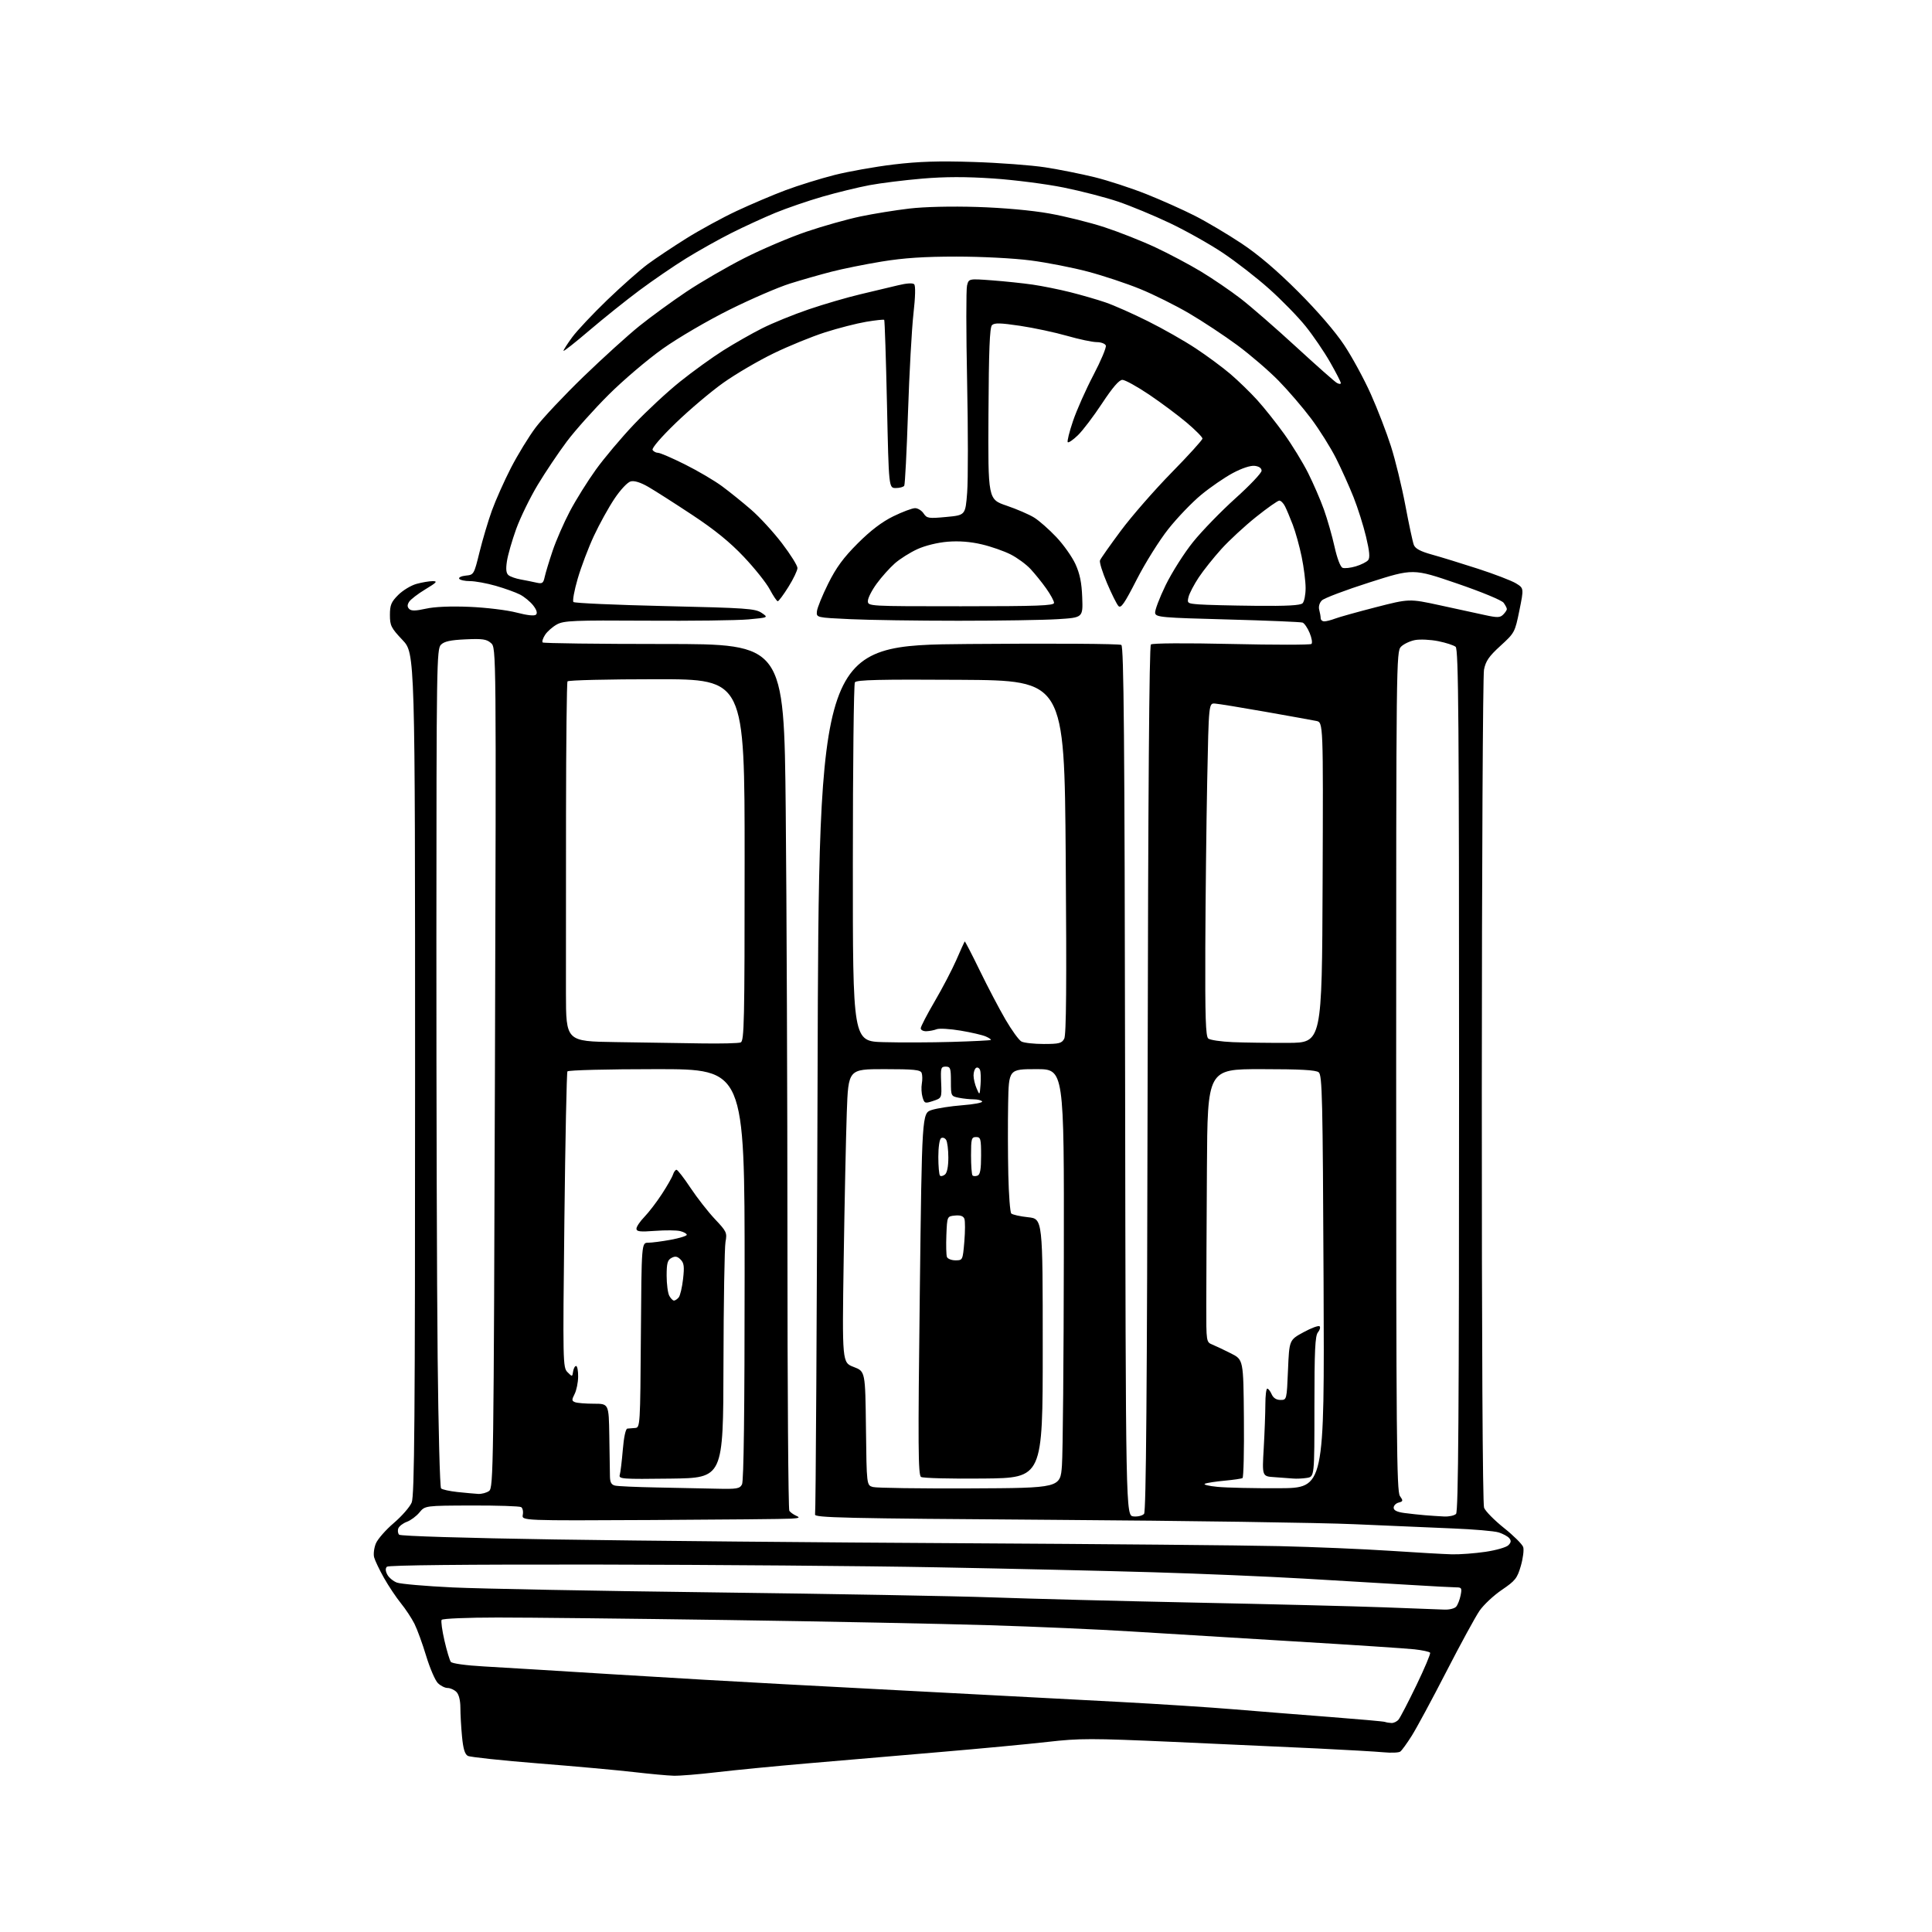<?xml version="1.0" encoding="UTF-8" standalone="no"?>
<svg 
  version="1.1" 
  xmlns="http://www.w3.org/2000/svg" 
  xmlns:xlink="http://www.w3.org/1999/xlink" 
  xmlns:svg="http://www.w3.org/2000/svg"
  xmlns:rdf="http://www.w3.org/1999/02/22-rdf-syntax-ns#"
  xmlns:cc="http://creativecommons.org/ns#"
  xmlns:dc="http://purl.org/dc/elements/1.1/"
  viewBox="0 0 768 768"
  width="768"
  height="768"
>
<style>svg {background-color: white; }</style>"
<path stroke="none" fill="black" fill-rule="evenodd" d="M267.79,705.88C265.43,705.82 258.32,705.16 252.00,704.43C245.68,703.69 228.61,702.14 214.08,700.99C199.54,699.83 186.90,698.48 185.97,697.99C184.77,697.34 184.12,695.16 183.66,690.29C183.30,686.56 183.01,681.39 183.01,678.82C183.00,675.91 182.41,673.55 181.43,672.57C180.56,671.71 178.99,671.00 177.93,671.00C176.87,671.00 175.12,670.12 174.05,669.05C172.97,667.97 170.89,663.13 169.42,658.30C167.96,653.46 165.86,647.70 164.76,645.50C163.66,643.30 161.23,639.61 159.35,637.30C157.48,634.99 154.46,630.47 152.64,627.25C150.83,624.04 149.06,620.35 148.72,619.05C148.38,617.75 148.70,615.27 149.42,613.53C150.15,611.80 153.34,608.15 156.52,605.44C159.71,602.72 162.91,599.05 163.65,597.28C164.76,594.63 165.00,564.74 165.00,426.88C165.00,259.69 165.00,259.69 160.00,254.41C155.47,249.62 155.00,248.68 155.00,244.46C155.00,240.52 155.51,239.29 158.30,236.50C160.11,234.69 163.37,232.71 165.55,232.11C167.72,231.51 170.62,231.01 172.00,231.01C174.07,231.01 173.58,231.56 169.11,234.25C166.14,236.04 163.23,238.28 162.63,239.22C161.84,240.47 161.86,241.26 162.67,242.07C163.50,242.90 165.21,242.87 169.26,241.97C172.71,241.19 179.09,240.92 186.61,241.23C193.15,241.50 201.57,242.52 205.31,243.50C209.69,244.64 212.47,244.93 213.09,244.31C213.71,243.69 213.30,242.38 211.94,240.65C210.78,239.17 208.43,237.24 206.72,236.35C205.01,235.47 200.66,233.90 197.06,232.87C193.46,231.84 188.84,231.00 186.81,231.00C184.78,231.00 182.86,230.58 182.54,230.06C182.22,229.55 183.41,228.99 185.18,228.81C188.35,228.50 188.43,228.37 190.61,219.50C191.83,214.55 194.04,207.12 195.52,203.00C197.01,198.88 200.42,191.22 203.10,186.00C205.79,180.78 210.23,173.52 212.97,169.88C215.72,166.24 224.25,157.17 231.94,149.73C239.63,142.30 249.65,133.21 254.21,129.55C258.77,125.89 267.17,119.77 272.87,115.96C278.58,112.14 288.93,106.14 295.87,102.61C302.82,99.08 313.91,94.36 320.53,92.11C327.15,89.86 336.82,87.14 342.03,86.05C347.24,84.96 355.97,83.55 361.43,82.91C367.43,82.20 378.10,81.95 388.43,82.27C398.80,82.60 410.02,83.61 417.02,84.85C423.36,85.97 433.26,88.43 439.03,90.32C444.79,92.21 453.89,95.80 459.25,98.31C464.60,100.81 472.78,105.15 477.42,107.95C482.05,110.75 489.15,115.59 493.17,118.69C497.20,121.80 507.11,130.42 515.18,137.84C523.26,145.27 530.57,151.74 531.43,152.22C532.29,152.70 533.00,152.73 533.00,152.28C533.00,151.82 531.08,148.09 528.74,143.98C526.39,139.86 522.02,133.44 519.02,129.71C516.02,125.97 509.50,119.28 504.53,114.85C499.57,110.41 491.22,103.93 485.99,100.45C480.76,96.96 471.31,91.66 464.99,88.66C458.67,85.66 449.45,81.84 444.50,80.16C439.55,78.48 429.80,75.96 422.84,74.55C415.88,73.14 403.28,71.52 394.84,70.95C384.02,70.22 375.71,70.23 366.63,71.00C359.56,71.60 350.11,72.77 345.63,73.61C341.16,74.45 332.77,76.49 327.00,78.16C321.23,79.82 312.76,82.73 308.19,84.61C303.62,86.50 295.79,90.09 290.80,92.60C285.80,95.11 277.70,99.65 272.80,102.68C267.89,105.71 259.52,111.44 254.19,115.41C248.86,119.38 239.89,126.57 234.25,131.38C228.61,136.19 224.00,139.82 224.00,139.45C224.00,139.07 225.56,136.64 227.47,134.04C229.38,131.43 235.65,124.78 241.39,119.24C247.14,113.71 254.37,107.31 257.47,105.02C260.57,102.73 267.47,98.13 272.80,94.79C278.14,91.45 287.14,86.53 292.82,83.87C298.50,81.21 307.27,77.48 312.32,75.59C317.37,73.70 326.09,71.00 331.70,69.57C337.32,68.15 347.89,66.27 355.20,65.39C365.16,64.20 373.15,63.94 387.00,64.39C397.18,64.71 410.00,65.67 415.50,66.52C421.00,67.37 429.83,69.14 435.12,70.44C440.41,71.74 449.64,74.76 455.62,77.13C461.60,79.51 470.32,83.41 475.00,85.79C479.68,88.17 488.00,93.11 493.50,96.76C500.23,101.23 507.60,107.51 516.04,115.95C523.78,123.69 530.80,131.84 534.35,137.20C537.53,141.99 542.29,150.76 544.94,156.70C547.60,162.64 551.19,171.95 552.92,177.39C554.66,182.83 557.24,193.41 558.65,200.89C560.06,208.38 561.57,215.44 562.01,216.59C562.59,218.09 564.62,219.18 569.16,220.44C572.65,221.40 580.90,223.94 587.50,226.08C594.10,228.22 600.91,230.84 602.64,231.90C605.77,233.83 605.77,233.83 603.98,242.67C602.21,251.36 602.09,251.58 596.46,256.72C591.87,260.91 590.58,262.78 589.91,266.22C589.46,268.57 589.07,343.93 589.04,433.68C589.02,533.38 589.37,597.83 589.94,599.35C590.46,600.71 594.03,604.33 597.87,607.40C601.71,610.46 605.14,613.88 605.50,614.99C605.85,616.10 605.42,619.47 604.55,622.48C603.12,627.40 602.35,628.37 597.02,631.99C593.76,634.20 589.75,637.95 588.12,640.32C586.50,642.69 580.55,653.59 574.91,664.56C569.27,675.53 563.10,686.98 561.19,690.00C559.29,693.02 557.23,695.86 556.62,696.29C556.00,696.73 553.02,696.85 550.00,696.56C546.98,696.28 535.05,695.59 523.50,695.03C511.95,694.48 486.28,693.31 466.46,692.43C433.50,690.97 429.24,690.98 416.46,692.43C408.78,693.31 389.45,695.13 373.50,696.48C357.55,697.83 333.93,699.85 321.00,700.97C308.07,702.08 291.78,703.67 284.79,704.50C277.80,705.32 270.15,705.95 267.79,705.88zM553.13,684.92C554.02,684.96 555.29,684.35 555.95,683.56C556.61,682.77 559.80,676.63 563.04,669.92C566.28,663.20 568.74,657.38 568.49,656.99C568.25,656.59 565.45,655.98 562.27,655.63C559.10,655.28 537.60,653.86 514.50,652.48C491.40,651.10 462.15,649.32 449.50,648.52C436.85,647.72 411.43,646.60 393.00,646.04C374.57,645.48 328.00,644.55 289.50,643.99C251.00,643.43 209.74,642.98 197.81,642.99C185.78,642.99 175.87,643.41 175.55,643.92C175.24,644.42 175.75,648.13 176.68,652.17C177.61,656.20 178.75,660.01 179.21,660.62C179.69,661.27 185.17,662.03 192.27,662.43C198.99,662.81 222.05,664.21 243.50,665.55C264.95,666.88 295.55,668.66 311.50,669.49C327.45,670.32 348.60,671.44 358.50,671.98C368.40,672.52 385.50,673.42 396.50,673.98C407.50,674.55 429.32,675.70 445.00,676.54C460.68,677.37 481.15,678.70 490.50,679.48C499.85,680.26 516.95,681.62 528.50,682.51C540.05,683.40 549.95,684.28 550.50,684.48C551.05,684.68 552.23,684.88 553.13,684.92zM574.13,639.84C576.13,639.93 578.26,639.40 578.87,638.65C579.49,637.91 580.27,635.89 580.62,634.15C581.19,631.32 581.01,631.00 578.88,631.00C577.57,631.00 569.30,630.56 560.50,630.02C551.70,629.49 532.80,628.36 518.50,627.53C504.20,626.69 477.20,625.55 458.50,625.00C439.80,624.44 401.10,623.56 372.50,623.03C343.90,622.49 283.21,622.01 237.64,621.94C184.66,621.87 154.42,622.18 153.80,622.80C153.15,623.45 153.21,624.53 153.97,625.94C154.60,627.13 156.31,628.55 157.76,629.10C159.21,629.65 169.20,630.52 179.95,631.03C190.70,631.54 237.53,632.43 284.00,633.00C330.48,633.58 380.20,634.47 394.50,634.99C408.80,635.51 445.02,636.44 475.00,637.06C504.98,637.67 538.73,638.51 550.00,638.93C561.27,639.34 572.13,639.75 574.13,639.84zM577.21,617.87C580.35,617.94 586.34,617.49 590.52,616.87C594.70,616.25 598.78,615.08 599.59,614.26C600.70,613.16 600.79,612.45 599.95,611.45C599.34,610.71 597.41,609.67 595.67,609.14C593.93,608.61 585.75,607.91 577.49,607.58C569.24,607.25 551.69,606.49 538.49,605.90C525.30,605.30 471.52,604.52 419.00,604.16C334.75,603.58 323.56,603.32 324.00,602.00C324.27,601.17 324.73,523.10 325.00,428.50C325.50,256.50 325.50,256.50 385.00,256.00C418.06,255.72 445.05,255.89 445.75,256.37C446.73,257.06 447.05,293.34 447.25,429.87C447.50,602.50 447.50,602.50 450.59,602.80C452.29,602.97 454.17,602.50 454.79,601.76C455.59,600.79 455.98,553.10 456.20,428.76C456.40,315.97 456.84,256.79 457.50,256.19C458.09,255.66 471.28,255.58 489.50,255.99C506.55,256.38 520.87,256.37 521.32,255.98C521.77,255.58 521.45,253.62 520.61,251.62C519.78,249.61 518.51,247.76 517.80,247.49C517.08,247.23 503.68,246.67 488.01,246.25C461.79,245.56 459.50,245.36 459.18,243.71C458.99,242.73 460.87,237.75 463.35,232.64C465.84,227.54 470.76,219.78 474.30,215.40C477.83,211.02 485.40,203.24 491.11,198.09C496.83,192.95 501.50,188.02 501.50,187.12C501.50,186.10 500.49,185.38 498.76,185.18C497.11,184.99 493.67,186.12 490.08,188.04C486.82,189.78 481.17,193.66 477.53,196.66C473.89,199.66 467.99,205.80 464.42,210.31C460.85,214.81 455.20,223.84 451.87,230.37C446.92,240.05 445.58,241.98 444.57,240.87C443.89,240.11 441.85,236.03 440.05,231.78C438.24,227.54 436.98,223.48 437.26,222.77C437.53,222.05 441.26,216.75 445.55,210.98C449.83,205.22 458.89,194.84 465.67,187.92C472.45,181.01 478.00,174.89 478.00,174.33C478.00,173.77 475.19,170.93 471.75,168.02C468.31,165.11 461.58,160.09 456.79,156.86C452.00,153.64 447.22,151.00 446.17,151.00C444.87,151.00 442.31,153.97 438.12,160.31C434.75,165.43 430.42,171.14 428.51,172.99C426.59,174.85 424.77,176.10 424.45,175.78C424.13,175.47 425.07,171.67 426.54,167.35C428.00,163.03 431.65,154.82 434.65,149.10C437.65,143.38 439.87,138.09 439.58,137.35C439.30,136.61 437.67,136.00 435.97,136.00C434.27,136.00 428.97,134.88 424.19,133.51C419.41,132.14 411.01,130.34 405.52,129.52C397.60,128.34 395.29,128.29 394.32,129.27C393.42,130.18 393.06,139.30 392.93,164.50C392.75,198.49 392.75,198.49 400.12,201.00C404.18,202.38 409.11,204.51 411.09,205.74C413.06,206.96 417.02,210.44 419.89,213.48C422.76,216.51 426.19,221.36 427.51,224.25C429.26,228.09 429.99,231.65 430.20,237.50C430.50,245.50 430.50,245.50 420.50,246.13C415.00,246.48 397.23,246.76 381.00,246.76C364.77,246.76 345.43,246.48 338.00,246.13C324.50,245.50 324.50,245.50 324.74,243.00C324.88,241.62 326.89,236.68 329.22,232.00C332.42,225.57 335.29,221.67 340.98,215.98C346.10,210.86 350.61,207.44 355.12,205.23C358.77,203.45 362.65,202.00 363.75,202.00C364.85,202.00 366.39,202.95 367.15,204.11C368.45,206.06 369.12,206.16 376.16,205.50C383.76,204.79 383.76,204.79 384.46,195.82C384.85,190.88 384.84,170.97 384.44,151.56C384.04,132.15 384.03,115.03 384.41,113.51C385.10,110.75 385.10,110.75 394.30,111.44C399.36,111.82 406.65,112.58 410.50,113.14C414.35,113.70 421.09,115.06 425.47,116.16C429.85,117.26 436.15,119.08 439.47,120.22C442.79,121.35 450.38,124.72 456.34,127.70C462.31,130.67 470.86,135.53 475.34,138.50C479.83,141.46 486.03,146.05 489.12,148.69C492.22,151.34 496.99,155.97 499.74,159.00C502.49,162.03 507.32,168.10 510.48,172.50C513.64,176.90 517.91,183.88 519.98,188.00C522.05,192.12 524.88,198.65 526.26,202.50C527.64,206.35 529.54,213.02 530.50,217.33C531.53,221.97 532.83,225.38 533.69,225.71C534.49,226.02 536.86,225.76 538.96,225.13C541.05,224.50 543.25,223.40 543.85,222.68C544.65,221.72 544.42,219.21 543.02,213.34C541.97,208.93 539.74,201.87 538.06,197.65C536.39,193.44 533.26,186.49 531.11,182.21C528.96,177.94 524.52,170.86 521.24,166.47C517.96,162.09 512.12,155.28 508.25,151.33C504.39,147.39 497.02,141.05 491.87,137.24C486.72,133.44 478.09,127.73 472.70,124.57C467.31,121.41 458.54,117.04 453.20,114.87C447.87,112.69 438.55,109.59 432.50,107.99C426.45,106.38 416.19,104.37 409.70,103.53C402.98,102.66 390.27,102.00 380.20,102.00C367.32,102.00 359.24,102.54 350.50,103.97C343.90,105.05 334.90,106.87 330.50,108.01C326.10,109.14 318.69,111.26 314.03,112.72C309.38,114.18 298.58,118.84 290.03,123.09C281.37,127.39 269.64,134.24 263.50,138.59C257.45,142.87 247.74,151.13 241.91,156.94C236.09,162.75 228.62,171.10 225.32,175.50C222.02,179.90 216.81,187.66 213.76,192.73C210.70,197.81 206.85,205.71 205.19,210.28C203.54,214.86 201.88,220.63 201.51,223.11C201.02,226.34 201.21,227.91 202.17,228.67C202.90,229.25 205.07,230.01 207.00,230.35C208.93,230.70 211.72,231.26 213.20,231.60C215.57,232.14 215.98,231.86 216.52,229.36C216.86,227.79 218.27,223.12 219.66,219.00C221.04,214.88 224.15,207.77 226.55,203.21C228.96,198.65 233.62,191.19 236.91,186.63C240.19,182.07 246.97,174.03 251.97,168.75C256.97,163.47 265.20,155.82 270.28,151.75C275.35,147.68 283.10,142.08 287.50,139.31C291.90,136.53 298.88,132.56 303.00,130.49C307.12,128.41 315.46,125.02 321.51,122.96C327.57,120.90 336.79,118.21 342.01,116.98C347.23,115.75 353.97,114.14 356.98,113.41C360.39,112.58 362.82,112.42 363.40,113.00C363.98,113.58 363.87,118.03 363.11,124.72C362.44,130.65 361.47,148.25 360.95,163.83C360.44,179.41 359.76,192.58 359.45,193.08C359.14,193.59 357.63,194.00 356.09,194.00C353.31,194.00 353.31,194.00 352.59,160.77C352.19,142.49 351.69,127.36 351.49,127.15C351.28,126.95 348.05,127.29 344.30,127.92C340.56,128.55 333.23,130.43 328.00,132.10C322.77,133.77 313.55,137.53 307.50,140.47C301.45,143.40 292.47,148.66 287.55,152.15C282.63,155.64 274.13,162.83 268.66,168.11C262.74,173.83 259.00,178.19 259.42,178.86C259.80,179.49 260.78,180.00 261.58,180.00C262.38,180.00 267.19,182.07 272.27,184.61C277.35,187.14 283.98,191.04 287.00,193.27C290.02,195.50 295.24,199.70 298.59,202.61C301.94,205.51 307.45,211.51 310.84,215.95C314.23,220.38 317.00,224.81 317.00,225.79C317.00,226.76 315.39,230.14 313.42,233.28C311.46,236.43 309.54,239.00 309.17,239.00C308.80,239.00 307.38,236.89 306.01,234.32C304.65,231.74 299.99,225.90 295.67,221.34C290.15,215.50 284.07,210.56 275.16,204.68C268.20,200.08 260.36,195.07 257.73,193.55C254.67,191.78 252.17,190.99 250.73,191.36C249.46,191.68 246.69,194.62 244.28,198.21C241.96,201.67 238.27,208.34 236.09,213.02C233.90,217.71 231.01,225.36 229.65,230.02C228.29,234.69 227.52,238.86 227.95,239.31C228.37,239.75 244.74,240.48 264.33,240.93C296.68,241.67 300.21,241.91 302.73,243.61C305.50,245.48 305.50,245.48 297.50,246.22C293.10,246.62 274.88,246.85 257.00,246.73C228.12,246.54 224.15,246.71 221.40,248.21C219.69,249.14 217.58,250.99 216.70,252.33C215.82,253.67 215.38,255.05 215.72,255.39C216.06,255.72 237.78,256.00 264.00,256.00C311.67,256.00 311.67,256.00 312.34,322.16C312.70,358.56 313.01,435.84 313.02,493.91C313.02,551.99 313.36,599.98 313.77,600.57C314.17,601.16 315.40,602.05 316.50,602.54C318.14,603.27 317.78,603.48 314.50,603.69C312.30,603.84 287.30,604.08 258.94,604.23C207.37,604.50 207.37,604.50 207.82,602.14C208.07,600.85 207.77,599.48 207.16,599.10C206.54,598.72 197.70,598.43 187.50,598.46C168.96,598.52 168.96,598.52 166.73,601.23C165.50,602.72 163.25,604.39 161.72,604.95C160.20,605.51 158.68,606.68 158.34,607.55C158.01,608.42 158.16,609.56 158.67,610.07C159.22,610.62 185.30,611.41 220.56,611.96C254.08,612.49 326.95,613.16 382.50,613.46C438.05,613.77 494.75,614.28 508.50,614.61C522.25,614.93 542.05,615.77 552.50,616.46C562.95,617.16 574.07,617.79 577.21,617.87zM574.05,602.83C576.00,602.92 578.14,602.46 578.80,601.80C579.72,600.88 580.00,561.23 580.00,429.42C580.00,286.40 579.78,258.06 578.64,257.12C577.89,256.50 574.78,255.49 571.71,254.87C568.65,254.26 564.51,254.06 562.51,254.43C560.52,254.81 558.01,255.99 556.94,257.06C555.03,258.97 555.00,261.93 555.00,425.78C555.00,571.35 555.19,592.82 556.48,594.67C557.83,596.59 557.78,596.82 555.98,597.30C554.89,597.58 554.00,598.50 554.00,599.35C554.00,600.39 555.34,601.05 558.25,601.44C560.59,601.75 564.30,602.15 566.50,602.33C568.70,602.51 572.10,602.74 574.05,602.83zM190.06,593.85C191.47,593.93 193.43,593.41 194.42,592.68C196.15,591.42 196.25,583.86 196.75,424.43C197.27,257.50 197.27,257.50 195.19,255.64C193.44,254.08 191.82,253.84 185.08,254.15C179.07,254.42 176.61,254.96 175.28,256.29C173.59,257.98 173.50,264.19 173.47,373.29C173.45,436.65 173.67,511.53 173.97,539.67C174.26,567.81 174.87,591.21 175.33,591.66C175.78,592.12 178.71,592.76 181.83,593.10C184.95,593.43 188.65,593.77 190.06,593.85zM284.71,591.78C292.93,591.98 294.04,591.79 294.96,590.07C295.65,588.78 296.00,560.88 296.00,506.57C296.00,425.00 296.00,425.00 261.06,425.00C241.49,425.00 225.87,425.40 225.56,425.90C225.26,426.39 224.71,453.06 224.35,485.17C223.71,541.73 223.75,543.60 225.59,545.46C227.47,547.35 227.50,547.34 227.82,545.19C228.00,543.98 228.53,543.00 229.01,543.00C229.48,543.00 229.85,544.91 229.82,547.25C229.80,549.59 229.16,552.69 228.41,554.15C227.23,556.46 227.25,556.88 228.61,557.40C229.46,557.73 232.83,558.00 236.08,558.00C242.00,558.00 242.00,558.00 242.21,570.75C242.32,577.76 242.44,584.98 242.46,586.79C242.49,589.25 243.01,590.21 244.50,590.55C245.60,590.81 253.03,591.14 261.00,591.29C268.98,591.44 279.65,591.66 284.71,591.78zM385.50,591.66C421.50,591.50 421.50,591.50 422.14,582.50C422.50,577.55 422.84,540.09 422.89,499.25C423.00,425.00 423.00,425.00 412.00,425.00C401.00,425.00 401.00,425.00 400.75,438.75C400.61,446.31 400.64,459.02 400.82,467.00C401.00,474.98 401.53,481.89 401.99,482.37C402.46,482.85 405.47,483.53 408.67,483.87C414.50,484.50 414.50,484.50 414.50,536.00C414.50,587.50 414.50,587.50 391.00,587.74C378.07,587.88 366.88,587.59 366.13,587.11C364.97,586.37 364.89,574.90 365.63,514.37C366.50,442.51 366.50,442.51 370.33,441.25C372.44,440.56 377.93,439.71 382.55,439.35C387.16,439.00 390.70,438.32 390.41,437.85C390.12,437.38 388.61,437.00 387.07,437.00C385.52,437.00 382.84,436.72 381.12,436.37C378.05,435.76 378.00,435.65 378.00,429.88C378.00,424.60 377.79,424.00 375.93,424.00C374.03,424.00 373.88,424.51 374.12,430.25C374.38,436.50 374.38,436.50 370.94,437.64C367.67,438.72 367.46,438.65 366.72,436.14C366.29,434.69 366.17,432.27 366.44,430.76C366.72,429.25 366.68,427.34 366.37,426.51C365.89,425.26 363.32,425.00 351.51,425.00C337.23,425.00 337.23,425.00 336.61,442.25C336.28,451.74 335.72,477.98 335.38,500.57C334.76,541.64 334.76,541.64 339.36,543.39C343.96,545.15 343.96,545.15 344.23,567.78C344.50,590.41 344.50,590.41 347.00,591.11C348.38,591.50 365.70,591.74 385.50,591.66zM508.50,591.59C526.50,591.50 526.50,591.50 526.14,509.50C525.81,436.26 525.61,427.37 524.20,426.25C523.05,425.34 516.85,425.00 501.31,425.00C480.00,425.00 480.00,425.00 479.77,464.50C479.64,486.23 479.52,510.64 479.52,518.75C479.50,533.46 479.51,533.50 481.94,534.50C483.29,535.05 486.61,536.62 489.33,538.00C494.27,540.50 494.27,540.50 494.47,563.79C494.59,576.60 494.34,587.29 493.92,587.55C493.51,587.80 490.32,588.27 486.84,588.59C483.35,588.91 479.82,589.45 479.00,589.80C478.18,590.15 480.43,590.71 484.00,591.05C487.57,591.40 498.60,591.64 508.50,591.59zM266.68,587.77C247.15,588.02 245.88,587.93 246.37,586.27C246.66,585.30 247.20,580.79 247.58,576.25C247.98,571.34 248.71,567.96 249.38,567.89C250.00,567.84 251.40,567.72 252.50,567.64C254.46,567.50 254.51,566.69 254.76,530.75C255.02,494.00 255.02,494.00 257.65,494.00C259.09,494.00 263.13,493.47 266.63,492.83C270.14,492.18 273.00,491.29 273.00,490.85C273.00,490.40 271.83,489.74 270.39,489.38C268.95,489.02 264.45,488.98 260.39,489.29C254.38,489.74 253.00,489.58 253.00,488.41C253.00,487.63 254.42,485.52 256.15,483.74C257.88,481.96 261.01,477.87 263.11,474.65C265.21,471.43 267.20,467.95 267.53,466.90C267.86,465.86 268.49,465.00 268.92,465.00C269.35,465.00 271.87,468.25 274.51,472.23C277.16,476.21 281.53,481.79 284.22,484.64C288.84,489.53 289.08,490.04 288.40,493.66C288.01,495.77 287.64,517.75 287.59,542.50C287.50,587.50 287.50,587.50 266.68,587.77zM514.00,587.74C512.62,587.61 509.30,587.36 506.60,587.19C501.70,586.88 501.70,586.88 502.35,575.69C502.70,569.54 502.99,561.69 503.00,558.25C503.00,554.81 503.34,552.00 503.76,552.00C504.18,552.00 504.97,553.01 505.51,554.25C506.16,555.72 507.37,556.50 509.00,556.50C511.50,556.50 511.50,556.49 512.00,544.58C512.50,532.66 512.50,532.66 518.17,529.58C521.28,527.88 524.16,526.83 524.56,527.23C524.96,527.63 524.66,528.71 523.89,529.64C522.78,530.98 522.50,536.83 522.50,559.16C522.51,587.00 522.51,587.00 519.50,587.49C517.85,587.75 515.38,587.87 514.00,587.74zM267.91,517.00C268.38,517.00 269.23,516.43 269.80,515.74C270.38,515.05 271.15,511.75 271.53,508.42C272.09,503.46 271.91,502.06 270.54,500.68C269.26,499.40 268.40,499.25 266.93,500.04C265.35,500.88 265.00,502.17 265.00,507.10C265.00,510.42 265.47,514.00 266.04,515.07C266.60,516.13 267.45,517.00 267.91,517.00zM379.82,501.00C382.69,501.00 382.71,500.95 383.34,493.54C383.68,489.44 383.69,485.36 383.36,484.49C382.94,483.40 381.76,482.99 379.62,483.20C376.50,483.50 376.50,483.50 376.20,490.91C376.04,494.98 376.14,498.92 376.42,499.66C376.71,500.40 378.24,501.00 379.82,501.00zM375.66,466.87C376.49,466.18 376.99,463.63 376.98,460.13C376.98,457.03 376.58,453.88 376.10,453.12C375.62,452.36 374.72,452.05 374.11,452.43C373.47,452.83 373.00,456.00 373.00,459.89C373.00,463.62 373.30,466.96 373.66,467.32C374.02,467.69 374.92,467.48 375.66,466.87zM388.60,467.32C389.63,466.93 390.00,464.81 390.00,459.39C390.00,452.67 389.82,452.00 388.00,452.00C386.18,452.00 386.00,452.67 386.00,459.33C386.00,463.37 386.27,466.94 386.60,467.26C386.93,467.59 387.83,467.62 388.60,467.32zM389.78,431.14C389.97,428.74 389.88,426.12 389.57,425.32C389.26,424.53 388.56,424.15 388.01,424.50C387.45,424.84 387.00,426.19 387.00,427.49C387.00,428.80 387.55,431.14 388.22,432.68C389.44,435.50 389.44,435.50 389.78,431.14zM278.67,414.77C286.46,414.90 293.55,414.73 294.42,414.39C295.84,413.85 296.00,406.53 296.00,341.89C296.00,270.00 296.00,270.00 261.06,270.00C241.84,270.00 225.88,270.38 225.59,270.86C225.30,271.33 225.03,295.06 225.00,323.61C224.96,352.15 224.95,384.15 224.97,394.73C225.00,413.96 225.00,413.96 244.75,414.25C255.61,414.41 270.88,414.65 278.67,414.77zM378.50,414.17C386.75,413.93 393.67,413.58 393.88,413.40C394.09,413.22 393.19,412.60 391.88,412.02C390.57,411.44 386.06,410.39 381.85,409.69C377.64,408.98 373.37,408.73 372.35,409.13C371.33,409.53 369.49,409.89 368.25,409.93C367.01,409.97 366.00,409.44 366.01,408.75C366.02,408.06 368.52,403.25 371.56,398.05C374.61,392.85 378.49,385.42 380.18,381.55C381.86,377.67 383.35,374.38 383.48,374.23C383.61,374.08 386.29,379.25 389.44,385.73C392.58,392.20 397.20,401.00 399.69,405.27C402.18,409.55 405.04,413.49 406.04,414.02C407.05,414.56 411.03,415.00 414.90,415.00C421.01,415.00 422.08,414.73 423.05,412.90C423.86,411.39 424.03,391.50 423.64,340.65C423.10,270.50 423.10,270.50 381.87,270.24C349.54,270.03 340.46,270.25 339.83,271.24C339.39,271.93 339.02,304.32 339.02,343.22C339.00,413.94 339.00,413.94 351.25,414.27C357.99,414.46 370.25,414.41 378.50,414.17zM512.00,414.56C525.50,414.50 525.50,414.50 525.76,350.83C526.01,287.16 526.01,287.16 523.26,286.59C521.74,286.28 512.62,284.64 503.00,282.94C493.38,281.24 484.38,279.78 483.00,279.68C480.50,279.50 480.50,279.50 479.88,310.50C479.54,327.55 479.21,357.31 479.13,376.63C479.03,404.36 479.27,411.98 480.30,412.83C481.01,413.43 485.40,414.07 490.05,414.27C494.70,414.46 504.57,414.59 512.00,414.56zM526.43,247.00C527.22,247.00 529.14,246.51 530.68,245.92C532.23,245.32 539.51,243.29 546.85,241.40C560.21,237.97 560.21,237.97 572.35,240.60C579.03,242.04 587.11,243.80 590.29,244.50C595.23,245.58 596.30,245.55 597.54,244.31C598.34,243.51 599.00,242.53 599.00,242.12C599.00,241.71 598.42,240.59 597.71,239.61C596.97,238.61 588.96,235.29 579.08,231.91C561.74,225.98 561.74,225.98 544.42,231.51C534.90,234.55 526.37,237.77 525.47,238.67C524.50,239.64 524.07,241.14 524.41,242.40C524.72,243.55 524.98,245.06 524.99,245.75C524.99,246.44 525.65,247.00 526.43,247.00zM382.00,241.00C412.39,241.00 419.00,240.76 419.00,239.65C419.00,238.91 417.59,236.32 415.87,233.90C414.16,231.48 411.34,228.00 409.62,226.16C407.91,224.32 404.37,221.73 401.76,220.40C399.15,219.07 393.98,217.26 390.26,216.39C385.78,215.33 381.21,214.98 376.71,215.34C372.70,215.67 367.77,216.88 364.66,218.30C361.77,219.62 357.75,222.16 355.73,223.93C353.71,225.71 350.46,229.32 348.53,231.97C346.59,234.61 345.00,237.72 345.00,238.88C345.00,241.00 345.00,241.00 382.00,241.00zM499.05,240.82C511.58,240.95 516.94,240.66 517.80,239.80C518.46,239.14 519.00,236.42 519.00,233.76C519.00,231.09 518.29,225.50 517.43,221.32C516.57,217.14 514.98,211.42 513.90,208.61C512.83,205.80 511.43,202.49 510.80,201.25C510.18,200.01 509.16,199.00 508.54,199.00C507.93,199.00 503.76,201.93 499.29,205.51C494.81,209.09 488.61,214.82 485.51,218.25C482.42,221.67 478.36,226.76 476.50,229.56C474.65,232.36 472.83,235.83 472.47,237.27C471.84,239.79 471.99,239.90 476.66,240.26C479.32,240.47 489.40,240.72 499.05,240.82z" />

</svg>